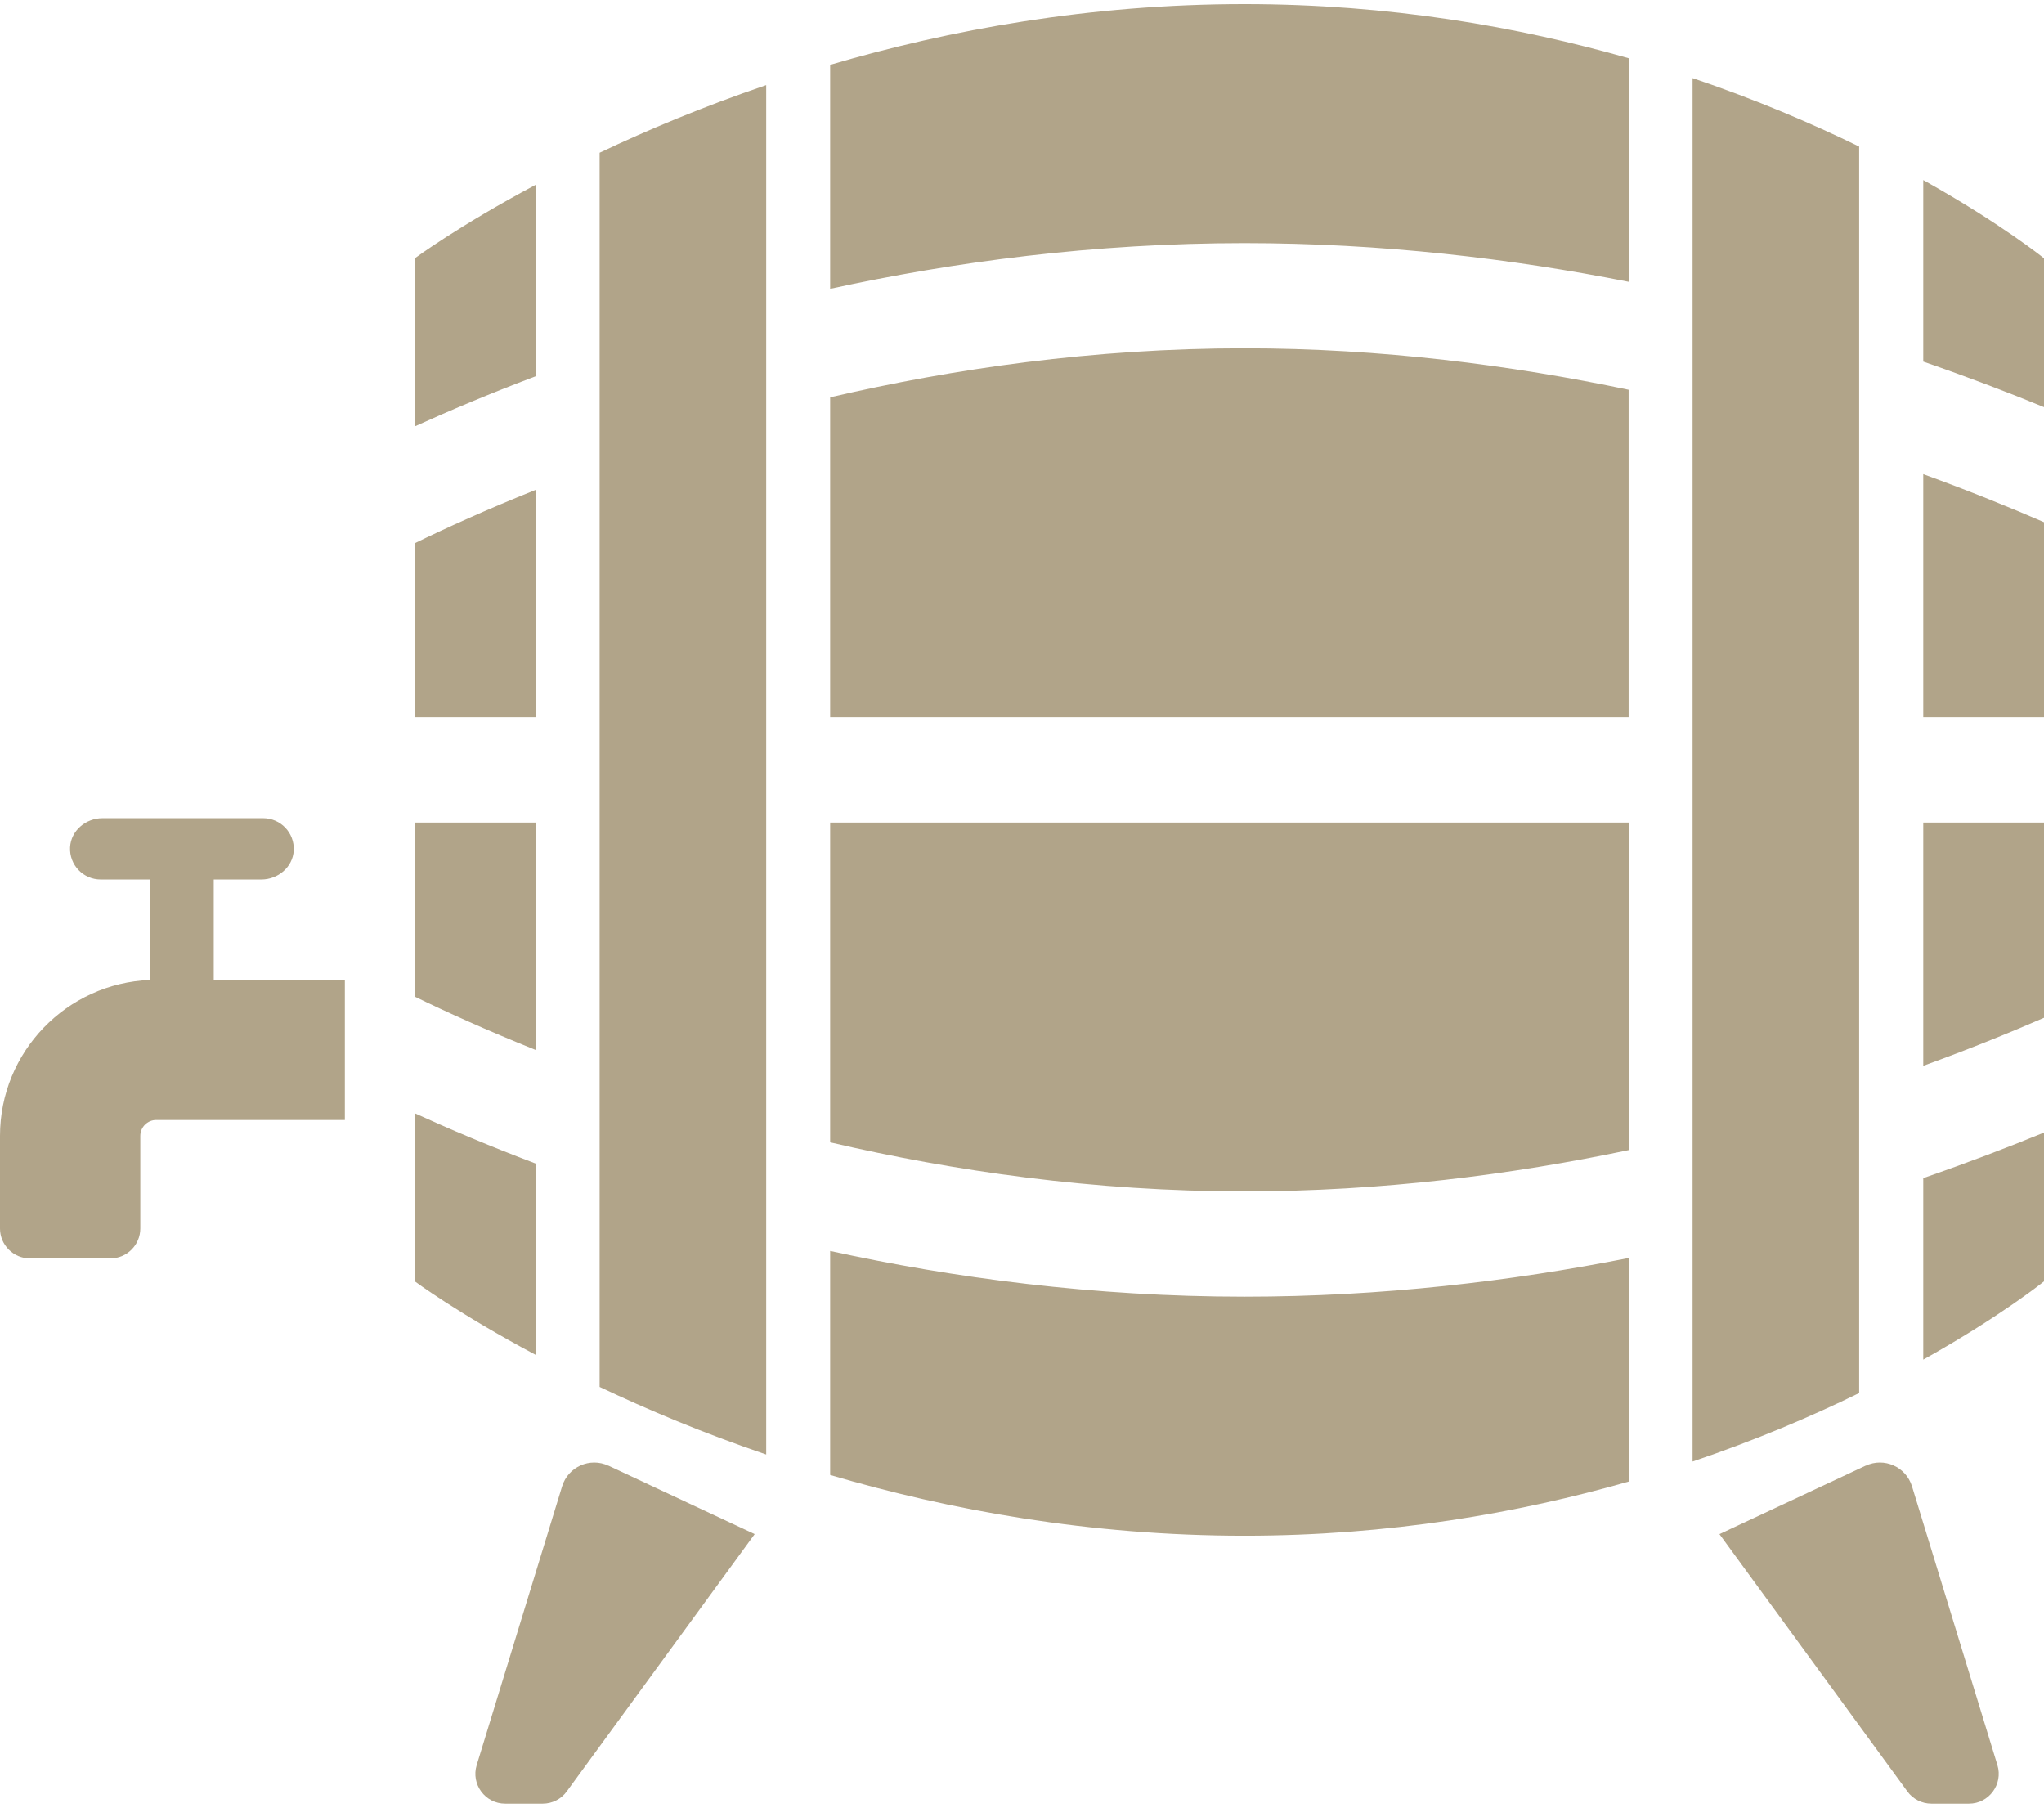 <?xml version="1.0" encoding="UTF-8"?>
<svg xmlns="http://www.w3.org/2000/svg" xmlns:xlink="http://www.w3.org/1999/xlink" id="Ebene_1" viewBox="0 0 140 123.23" width="95" height="84"><defs><style>.cls-1{fill:none;}.cls-2{clip-path:url(#clippath);}.cls-3{fill:#b1a489;}</style><clipPath id="clippath"><rect class="cls-1" x="0" y="0" width="140" height="123.23"/></clipPath></defs><g class="cls-2"><path class="cls-3" d="M56.86,77.95c8.42,1.96,18.03,3.36,28.37,3.36,9.41,0,18.33-1.15,26.33-2.83v-22.43H56.86v21.91Z"/><path class="cls-3" d="M131.73,72.71c3.17-1.15,5.95-2.28,8.27-3.29v-13.37h-8.27v16.66Z"/><path class="cls-3" d="M28.41,67.97c2.11,1.03,4.91,2.3,8.27,3.65v-15.57h-8.27v11.92Z"/><path class="cls-3" d="M28.41,87.47s2.96,2.2,8.27,5.03v-13.1c-3.17-1.2-5.95-2.38-8.27-3.44v11.5Z"/><path class="cls-3" d="M56.86,85.39v15.34c8.17,2.4,17.77,4.16,28.37,4.16,9.92,0,18.77-1.55,26.33-3.71v-15.31c-8.03,1.59-16.92,2.65-26.33,2.65-10.32,0-19.9-1.28-28.37-3.13"/><path class="cls-3" d="M131.73,92.83c5.35-2.99,8.27-5.36,8.27-5.36v-10.19c-2.43,1-5.21,2.06-8.27,3.12v12.43Z"/><path class="cls-3" d="M56.86,26.93v21.91h54.69V26.41c-8.01-1.68-16.92-2.84-26.33-2.84-10.33,0-19.95,1.4-28.37,3.36"/><path class="cls-3" d="M28.41,48.84h8.27v-15.57c-3.37,1.35-6.16,2.62-8.27,3.65v11.92Z"/><path class="cls-3" d="M131.73,48.84h8.27v-13.36c-2.33-1.01-5.11-2.14-8.27-3.29v16.65Z"/><path class="cls-3" d="M28.41,28.92c2.33-1.06,5.11-2.24,8.27-3.43V12.38c-5.31,2.83-8.27,5.03-8.27,5.03v11.5Z"/><path class="cls-3" d="M131.73,12.05v12.43c3.06,1.06,5.84,2.12,8.27,3.12v-10.19s-2.92-2.37-8.27-5.36"/><path class="cls-3" d="M115.93,14.73V99.81c4.34-1.47,8.16-3.1,11.41-4.69V9.76c-3.25-1.59-7.07-3.22-11.41-4.69V14.73Z"/><path class="cls-3" d="M41.07,15.89V94.7c3.26,1.55,7.09,3.16,11.41,4.63V5.55c-4.32,1.47-8.15,3.08-11.41,4.63v5.71Z"/><path class="cls-3" d="M56.86,4.16v15.34c8.47-1.85,18.05-3.13,28.37-3.13,9.41,0,18.3,1.06,26.33,2.65V3.71c-7.56-2.16-16.41-3.71-26.33-3.71-10.6,0-20.2,1.76-28.37,4.16"/><path class="cls-3" d="M41.67,100.09l10.02,4.69-12.87,17.62c-.38,.53-1,.84-1.65,.84h-2.57c-1.37,0-2.35-1.33-1.95-2.64l5.85-19.09c.41-1.34,1.91-2.01,3.18-1.41"/><path class="cls-3" d="M127.79,100.09l-10.02,4.69,12.87,17.62c.38,.53,1,.84,1.65,.84h2.57c1.37,0,2.35-1.33,1.95-2.64l-5.85-19.09c-.41-1.34-1.91-2.01-3.18-1.41"/><path class="cls-3" d="M14.64,66.81v-6.86h3.26c1.14,0,2.16-.85,2.22-1.99,.06-1.21-.9-2.21-2.1-2.21H7.02c-1.14,0-2.16,.85-2.22,1.99-.06,1.21,.9,2.21,2.1,2.21h3.38v6.88c-5.71,.22-10.28,4.92-10.28,10.68v6.34c0,1.13,.92,2.05,2.05,2.05H7.56c1.13,0,2.05-.92,2.05-2.05v-6.34c0-.6,.49-1.09,1.09-1.09h12.92v-9.61H14.64Z"/></g></svg>
